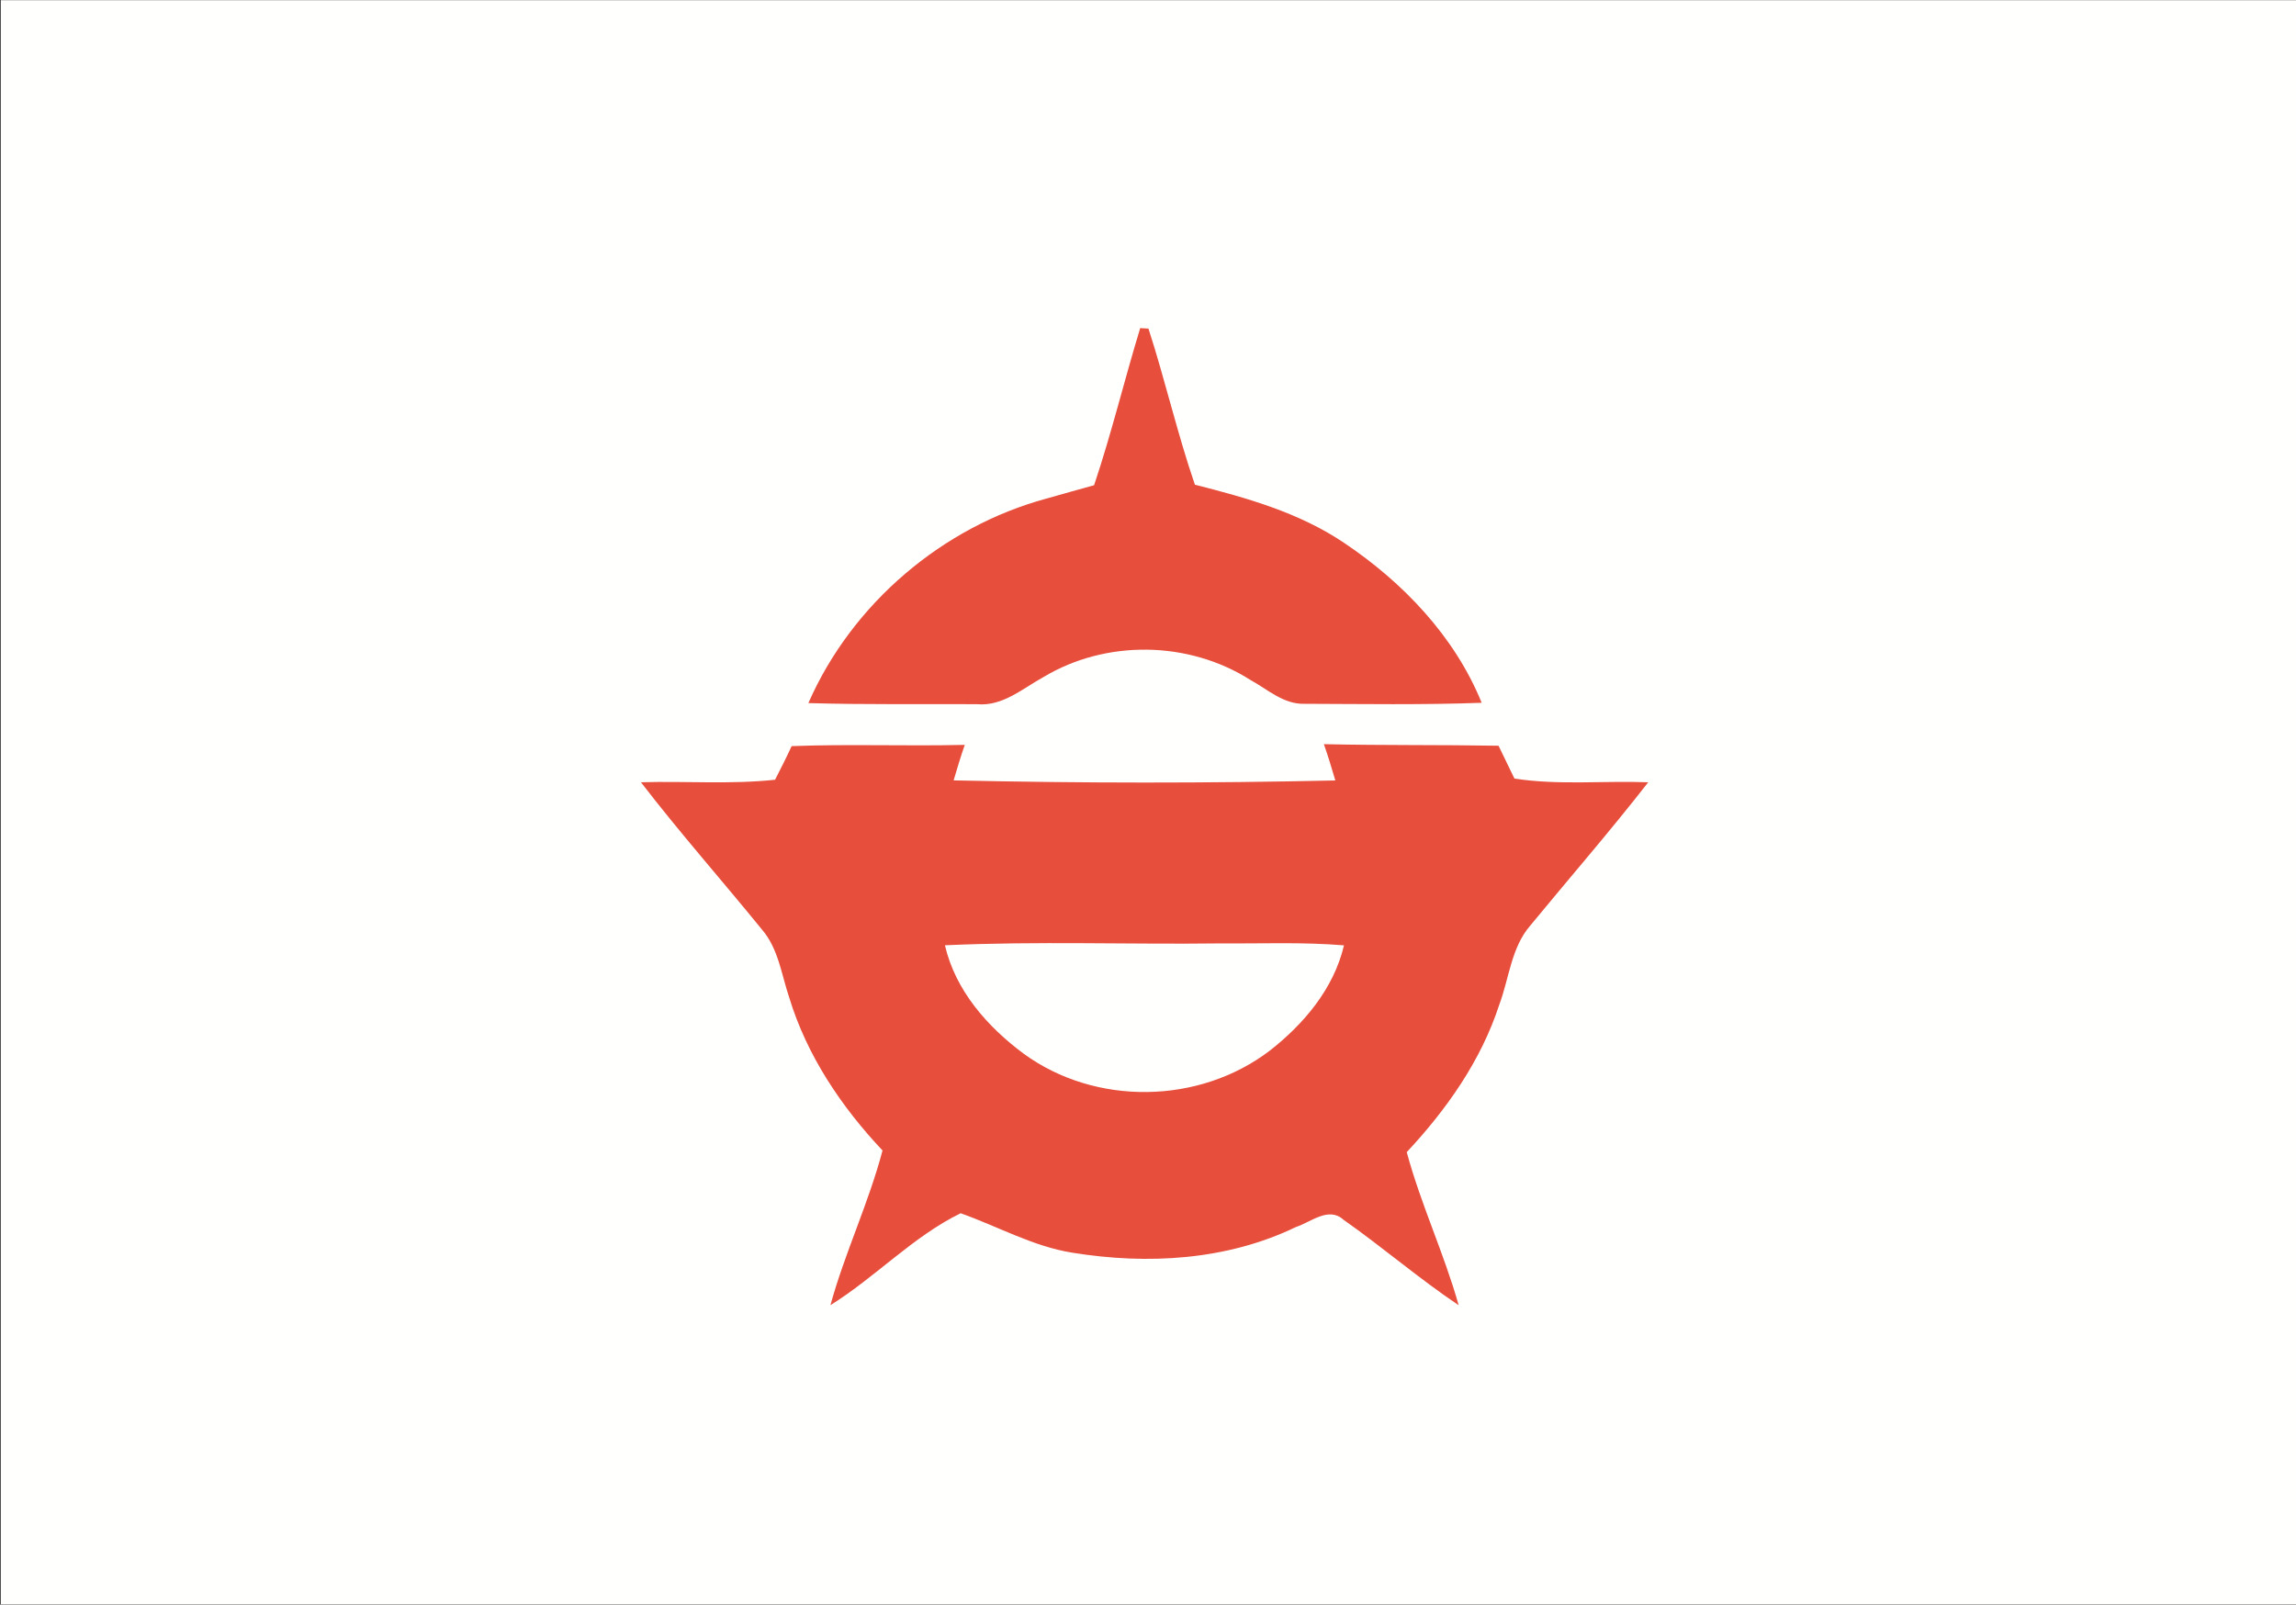 <?xml version="1.0" encoding="UTF-8" standalone="no"?>
<!-- Created with Inkscape (http://www.inkscape.org/) -->

<svg
   xmlns:dc="http://purl.org/dc/elements/1.1/"
   xmlns:cc="http://creativecommons.org/ns#"
   xmlns:rdf="http://www.w3.org/1999/02/22-rdf-syntax-ns#"
   xmlns:svg="http://www.w3.org/2000/svg"
   xmlns="http://www.w3.org/2000/svg"
   xmlns:sodipodi="http://sodipodi.sourceforge.net/DTD/sodipodi-0.dtd"
   xmlns:inkscape="http://www.inkscape.org/namespaces/inkscape"
   version="1.1"
   id="svg2"
   width="309"
   height="216"
   viewBox="0 0 309 216"
   sodipodi:docname="Flag of Yoneyama, Miyagi.svg"
   inkscape:version="0.92.3 (2405546, 2018-03-11)">
  <rect x="0" y="0" width="309" height="216" fill="#333333" stroke="none"/>
  <defs
     id="defs6" />
  <sodipodi:namedview
     pagecolor="#ffffff"
     bordercolor="#666666"
     borderopacity="1"
     objecttolerance="10"
     gridtolerance="10"
     guidetolerance="10"
     inkscape:pageopacity="0"
     inkscape:pageshadow="2"
     inkscape:window-width="1920"
     inkscape:window-height="1017"
     id="namedview4"
     showgrid="false"
     inkscape:zoom="2.59959"
     inkscape:cx="154.5"
     inkscape:cy="108"
     inkscape:window-x="-8"
     inkscape:window-y="-8"
     inkscape:window-maximized="1"
     inkscape:current-layer="svg2" />
  <g
     id="g837"
     transform="matrix(1.333,0,0,1.333,418.883,85.428)">
    <path
       id="path817"
       d="M -314.162,-64.071 H -82.412 V 97.929 H -314.162 Z"
       inkscape:connector-curvature="0"
       style="fill:#fffffe;stroke-width:1.365" />
    <path
       id="path819"
       d="m -199.123,-30.953 c 0.208,0.008 0.625,0.032 0.833,0.048 1.689,5.212 2.907,10.575 4.688,15.764 5.243,1.333 10.541,2.816 15.105,5.902 5.876,3.951 11.111,9.385 13.849,16.121 -5.968,0.222 -11.944,0.119 -17.904,0.103 -2.09,0.063 -3.717,-1.46 -5.452,-2.412 -6.23,-3.959 -14.566,-4.086 -20.888,-0.286 -2.12,1.166 -4.133,2.975 -6.701,2.737 -5.683,-0.032 -11.358,0.056 -17.033,-0.111 4.434,-10.115 13.61,-17.818 24.004,-20.643 1.612,-0.468 3.231,-0.904 4.842,-1.357 1.758,-5.228 3.046,-10.599 4.657,-15.867 z"
       inkscape:connector-curvature="0"
       style="fill:#e74e3c;stroke-width:0.782" />
    <path
       id="path821"
       d="m -234.315,11.26 c 5.822,-0.222 11.651,0.016 17.48,-0.127 -0.416,1.182 -0.771,2.38 -1.126,3.586 12.831,0.286 25.7,0.294 38.538,0.008 -0.362,-1.23 -0.733,-2.459 -1.157,-3.665 5.876,0.135 11.751,0.056 17.635,0.159 0.532,1.103 1.072,2.205 1.604,3.316 4.472,0.69 9.006,0.206 13.509,0.373 -3.848,4.942 -7.958,9.663 -11.929,14.494 -1.905,2.213 -2.113,5.299 -3.107,7.957 -1.851,5.688 -5.336,10.607 -9.345,14.899 1.419,5.268 3.763,10.21 5.243,15.462 -4.01,-2.689 -7.68,-5.863 -11.628,-8.632 -1.496,-1.372 -3.285,0.238 -4.796,0.73 -7.001,3.38 -14.997,3.816 -22.546,2.602 -3.986,-0.627 -7.549,-2.658 -11.312,-3.99 -4.804,2.348 -8.597,6.45 -13.147,9.282 1.457,-5.307 3.855,-10.29 5.259,-15.621 -4.141,-4.395 -7.634,-9.568 -9.423,-15.454 -0.779,-2.317 -1.095,-4.919 -2.722,-6.823 -4.056,-4.99 -8.32,-9.806 -12.245,-14.907 4.511,-0.135 9.045,0.23 13.54,-0.254 0.578,-1.127 1.149,-2.253 1.673,-3.395 z"
       inkscape:connector-curvature="0"
       style="fill:#e74e3c;stroke-width:0.782" />
    <path
       id="path823"
       d="m -218.84,31.372 c 9.276,-0.428 18.575,-0.071 27.859,-0.19 4.141,0.032 8.297,-0.151 12.43,0.198 -1.033,4.387 -4.064,7.949 -7.479,10.623 -7.132,5.45 -17.611,5.609 -24.859,0.317 -3.632,-2.697 -6.886,-6.355 -7.95,-10.948 z"
       inkscape:connector-curvature="0"
       style="fill:#fffffe;stroke-width:0.782" />
  </g>
</svg>
